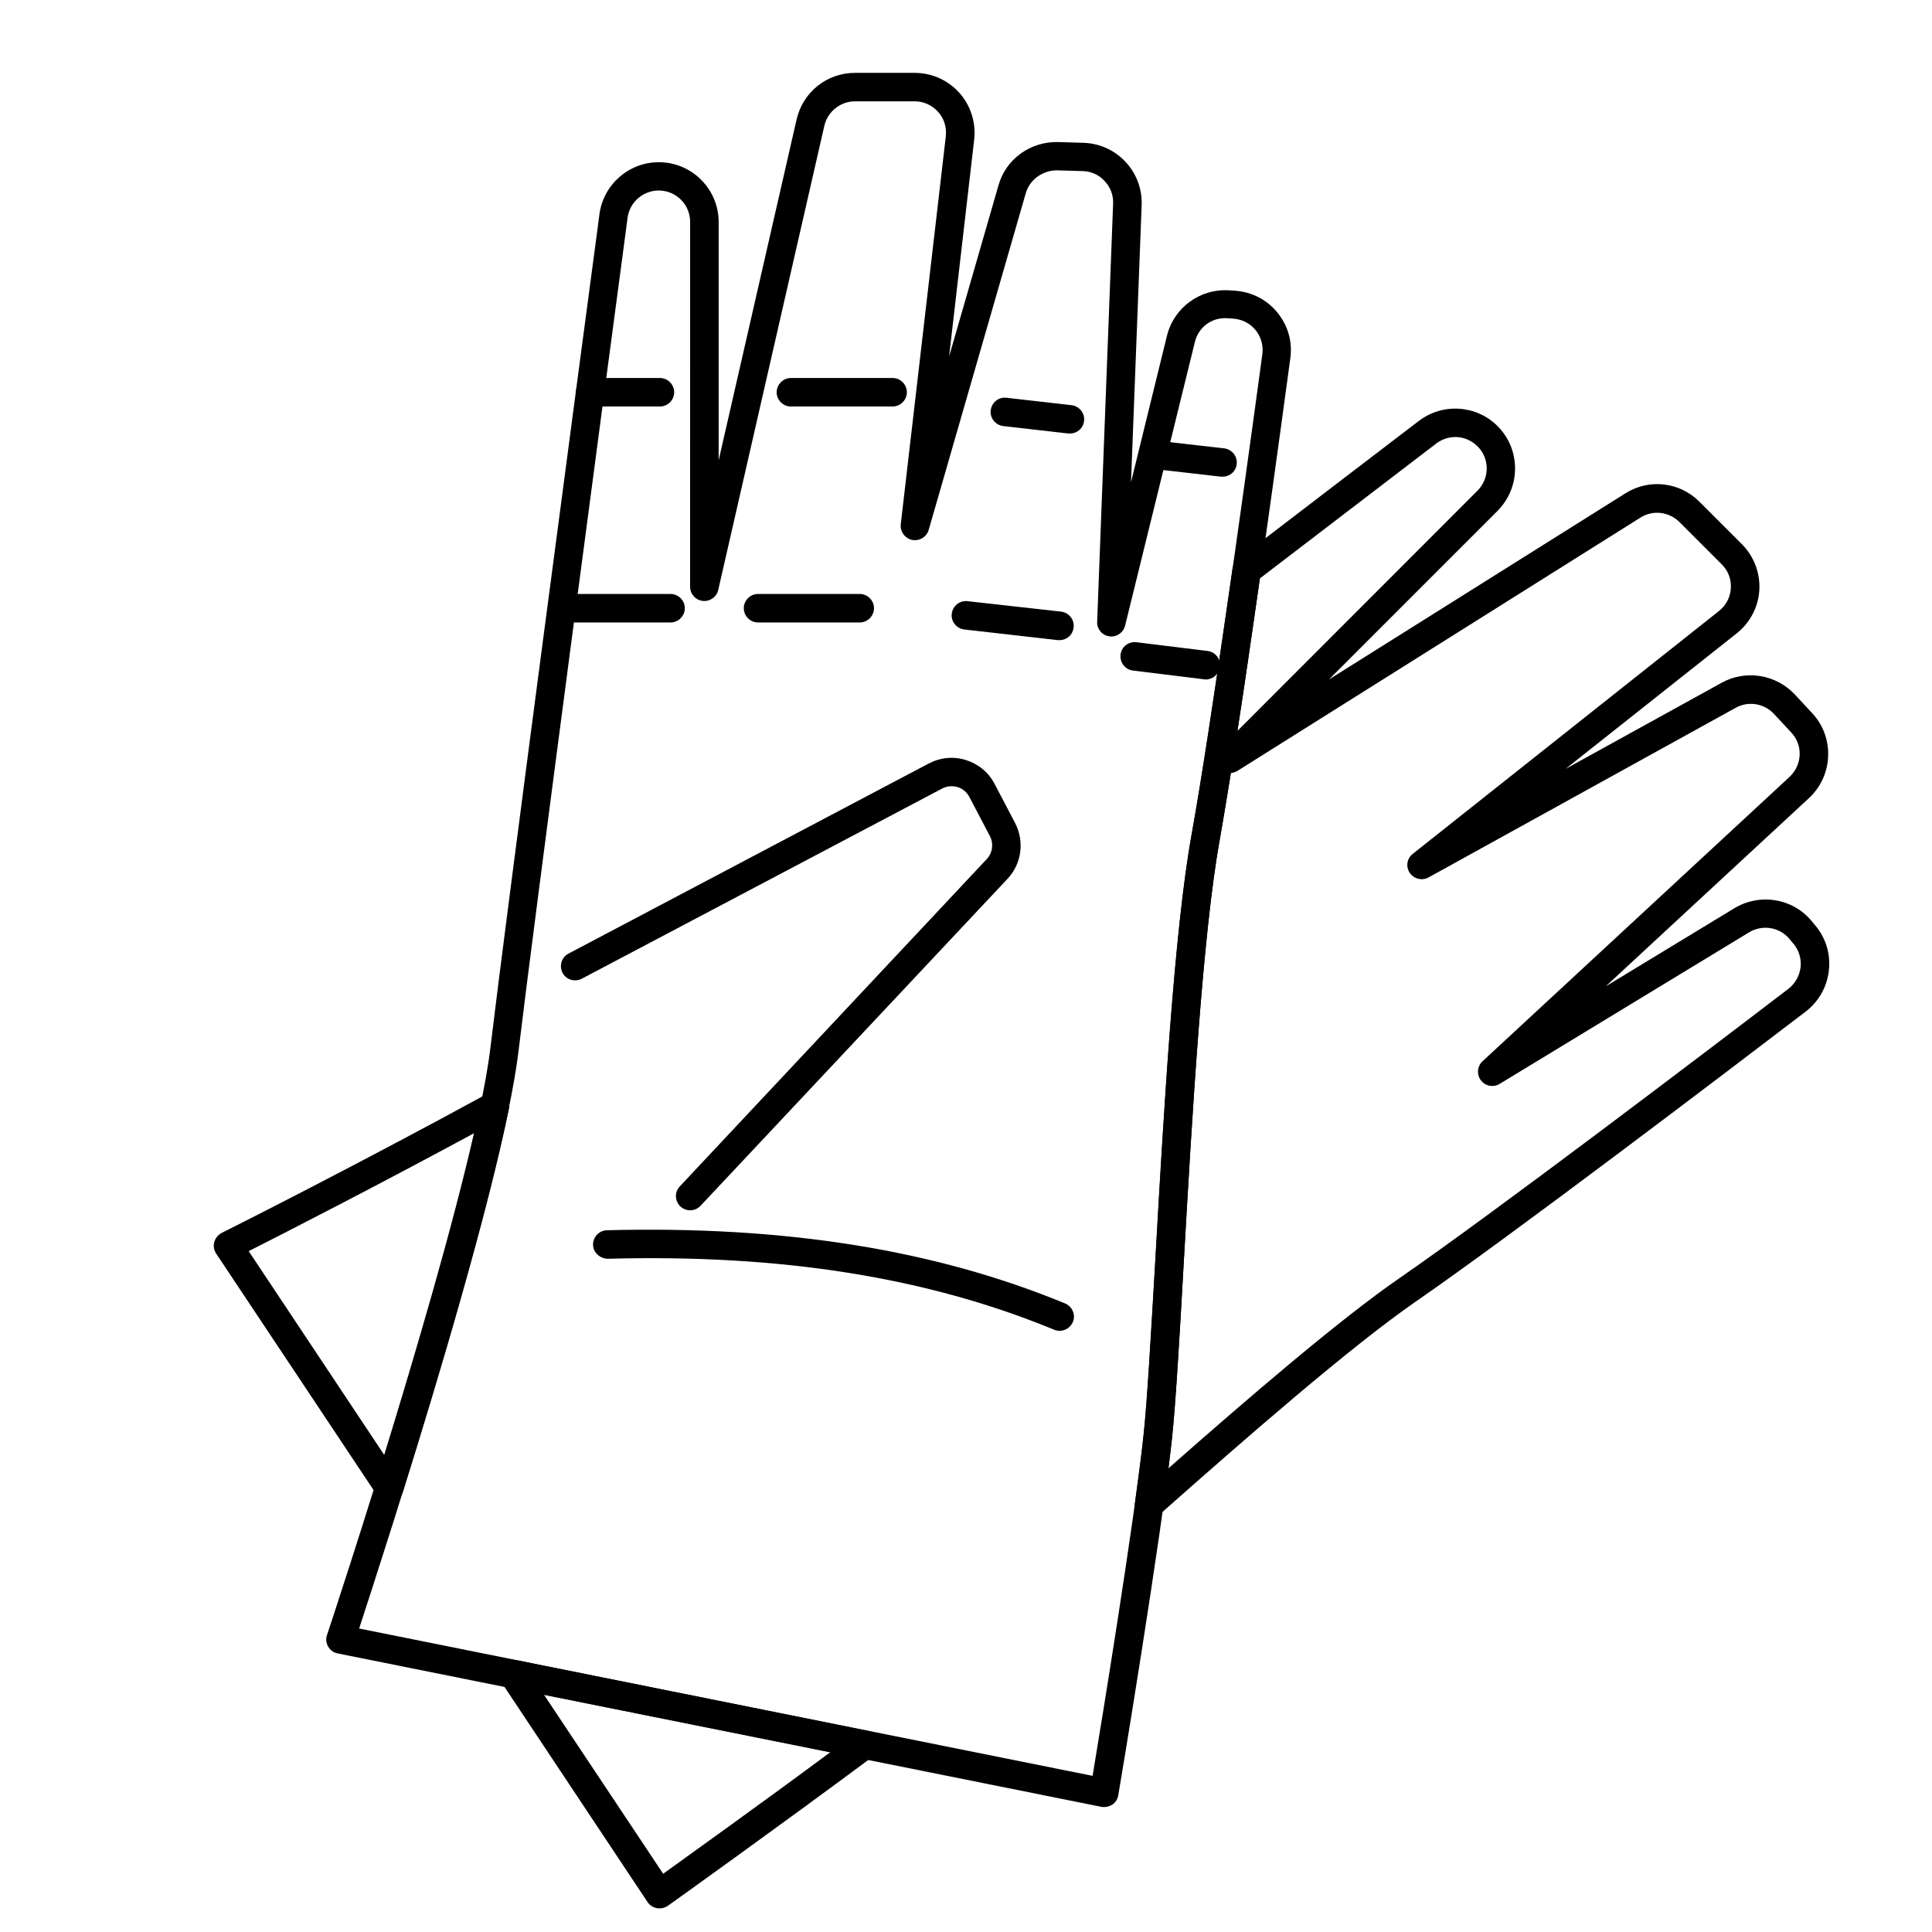 <?xml version="1.0" encoding="UTF-8"?>
<!-- Uploaded to: SVG Repo, www.svgrepo.com, Generator: SVG Repo Mixer Tools -->
<svg fill="#000000" width="800px" height="800px" version="1.1" viewBox="144 144 512 512" xmlns="http://www.w3.org/2000/svg">
 <g>
  <path d="m318.79 649.74c-0.25 0-0.453 0-0.707-0.051-1.008-0.203-1.914-0.754-2.469-1.613l-38.793-58.34c-0.855-1.258-0.855-2.922 0-4.18 0.855-1.258 2.367-1.914 3.879-1.613l93.203 18.742c1.461 0.301 2.621 1.41 2.922 2.871 0.301 1.461-0.25 2.973-1.41 3.879-24.031 17.887-54.16 39.449-54.461 39.648-0.602 0.402-1.359 0.656-2.164 0.656zm-30.633-56.629 31.59 47.457c7.406-5.34 26.602-19.094 44.336-32.242z"/>
  <path d="m247.14 542.07c-1.258 0-2.418-0.605-3.125-1.664l-42.723-64.184c-0.605-0.906-0.805-2.016-0.504-3.074s1.008-1.914 1.965-2.418c0.352-0.152 35.066-17.582 70.582-36.98 1.309-0.707 2.871-0.605 4.082 0.301 1.16 0.855 1.762 2.367 1.461 3.777-5.742 28.012-18.438 70.684-28.113 101.57-0.453 1.41-1.613 2.418-3.074 2.621-0.199 0.055-0.402 0.055-0.551 0.055zm-37.234-66.504 35.922 54.008c8.262-26.852 18.086-60.254 23.781-85.246-26.098 14.109-50.531 26.602-59.703 31.238z"/>
  <path d="m448.52 546.41c-0.605 0-1.211-0.152-1.762-0.453-1.41-0.754-2.168-2.266-1.965-3.828 0.957-6.953 1.762-13.148 2.266-17.984 0.957-8.969 1.914-25.996 3.074-45.746 2.215-39.047 4.988-87.664 9.672-113.41 2.519-14.008 6.144-37.684 10.832-70.332 0.152-0.957 0.656-1.863 1.461-2.469 20.504-15.719 38.137-29.172 47.961-36.676 6.297-4.785 15.266-4.18 20.809 1.41 3.023 3.023 4.637 7.004 4.637 11.234s-1.664 8.211-4.637 11.234l-44.688 44.688 78.543-49.324c6.297-3.981 14.41-3.074 19.699 2.266l11.184 11.184c3.223 3.223 4.887 7.656 4.637 12.141-0.25 4.535-2.469 8.715-6.047 11.539l-45.293 35.871 41.363-22.824c6.297-3.477 14.258-2.266 19.297 3.023l4.684 5.039c2.871 3.074 4.383 7.106 4.231 11.387s-1.965 8.211-5.039 11.082l-53.906 49.926 34.109-20.707c6.699-4.031 15.266-2.672 20.305 3.223l1.008 1.211c2.871 3.324 4.18 7.609 3.727 11.941-0.453 4.383-2.621 8.262-6.098 10.984-22.57 17.23-77.738 59.148-103.38 76.883-17.281 11.941-45.445 36.527-68.066 56.578-0.801 0.602-1.707 0.906-2.613 0.906zm21.664-197.54c-1.109 6.902-2.117 12.746-2.922 17.531-4.586 25.293-7.356 73.605-9.574 112.45-1.109 19.852-2.117 36.93-3.074 46.098-0.25 2.418-0.605 5.141-0.957 8.16 21.211-18.691 45.492-39.551 61.211-50.383 25.492-17.633 80.609-59.5 103.08-76.68 1.812-1.41 2.973-3.477 3.223-5.742s-0.453-4.535-1.965-6.297l-0.051-0.051-1.008-1.211c-2.621-3.074-7.106-3.777-10.629-1.664l-66.094 40.16c-1.664 1.008-3.828 0.605-4.988-0.957-1.16-1.562-0.957-3.727 0.453-5.039l81.367-75.371c1.613-1.512 2.57-3.578 2.672-5.793 0.102-2.215-0.707-4.332-2.215-5.945l-4.637-4.988c-2.621-2.769-6.801-3.426-10.125-1.562l-81.367 44.941c-1.715 0.957-3.879 0.402-4.988-1.211-1.109-1.664-0.754-3.828 0.805-5.039l81.113-64.332c1.914-1.512 3.023-3.629 3.176-6.047s-0.707-4.637-2.418-6.348l-11.184-11.184c-2.769-2.769-7.055-3.273-10.328-1.211l-106.86 67.16c-0.551 0.301-1.105 0.504-1.711 0.555zm7.707-51.59c-2.215 15.566-4.18 29.02-5.945 40.406l63.582-63.633c1.562-1.562 2.469-3.68 2.469-5.894s-0.855-4.332-2.469-5.894c-2.973-2.973-7.559-3.273-10.934-0.707-9.621 7.356-26.75 20.457-46.703 35.723z"/>
  <path d="m326.89 464.74c-0.906 0-1.863-0.352-2.57-1.008-1.512-1.41-1.613-3.828-0.152-5.34l81.316-86.707c1.562-1.664 1.914-4.133 0.805-6.195l-5.391-10.277c-0.656-1.258-1.762-2.215-3.125-2.621-1.359-0.402-2.82-0.301-4.133 0.402l-95.473 50.383c-1.863 0.957-4.133 0.25-5.09-1.562-0.957-1.863-0.25-4.133 1.562-5.09l95.473-50.383c3.074-1.613 6.602-1.965 9.926-0.906 3.273 1.059 5.996 3.273 7.559 6.348l5.391 10.277c2.57 4.938 1.762 10.883-2.016 14.863l-81.309 86.605c-0.758 0.809-1.766 1.211-2.773 1.211z"/>
  <path d="m321.71 308.96h-25.293c-2.066 0-3.777-1.715-3.777-3.777 0-2.066 1.715-3.777 3.777-3.777h25.293c2.066 0 3.777 1.715 3.777 3.777s-1.711 3.777-3.777 3.777z"/>
  <path d="m318.89 251.73h-18.488c-2.066 0-3.777-1.715-3.777-3.777 0-2.066 1.715-3.777 3.777-3.777h18.488c2.066 0 3.777 1.715 3.777 3.777 0 2.066-1.715 3.777-3.777 3.777z"/>
  <path d="m371.84 308.96h-26.953c-2.066 0-3.777-1.715-3.777-3.777 0-2.066 1.715-3.777 3.777-3.777h26.953c2.066 0 3.777 1.715 3.777 3.777s-1.711 3.777-3.777 3.777z"/>
  <path d="m380.55 251.73h-26.953c-2.066 0-3.777-1.715-3.777-3.777 0-2.066 1.715-3.777 3.777-3.777h26.953c2.066 0 3.777 1.715 3.777 3.777 0 2.066-1.711 3.777-3.777 3.777z"/>
  <path d="m424.79 313.64h-0.453l-24.789-2.82c-2.066-0.25-3.578-2.117-3.324-4.18 0.25-2.066 2.117-3.578 4.18-3.324l24.789 2.769c2.066 0.25 3.578 2.117 3.324 4.18-0.199 1.965-1.812 3.375-3.727 3.375z"/>
  <path d="m427.56 258.88h-0.453l-17.23-1.965c-2.066-0.25-3.578-2.117-3.324-4.18 0.25-2.066 2.066-3.578 4.18-3.324l17.23 1.965c2.066 0.25 3.578 2.117 3.324 4.18-0.203 1.914-1.812 3.324-3.727 3.324z"/>
  <path d="m468.01 270.32h-0.453l-17.18-1.965c-2.066-0.25-3.578-2.117-3.324-4.18 0.25-2.066 2.117-3.578 4.18-3.324l17.18 1.965c2.066 0.25 3.578 2.117 3.324 4.18-0.199 1.914-1.812 3.324-3.727 3.324z"/>
  <path d="m463.53 324.07c-0.152 0-0.301 0-0.453-0.051l-18.844-2.316c-2.066-0.25-3.527-2.168-3.273-4.231 0.25-2.066 2.117-3.527 4.231-3.273l18.844 2.316c2.066 0.25 3.527 2.168 3.273 4.231-0.25 1.914-1.91 3.324-3.777 3.324z"/>
  <path d="m424.79 496.68c-0.504 0-0.957-0.102-1.461-0.301-33.555-13.855-72.297-20.051-118.29-18.793-2.016-0.051-3.828-1.613-3.879-3.68-0.051-2.066 1.613-3.828 3.68-3.879 47.156-1.211 86.855 5.141 121.42 19.398 1.914 0.805 2.871 3.023 2.066 4.938-0.66 1.461-2.07 2.316-3.531 2.316z"/>
  <path d="m436.62 622.88c-0.25 0-0.504 0-0.754-0.051l-202.38-40.656c-1.059-0.203-1.965-0.855-2.519-1.812-0.555-0.957-0.656-2.066-0.301-3.074 0.402-1.16 38.742-116.68 43.328-155.88 4.031-33.805 22.469-172.71 28.566-218.35l0.301-2.316c1.059-7.859 7.809-13.754 15.719-13.754 8.766 0 15.871 7.106 15.871 15.871v63.129l20.656-90.332c1.664-7.254 8.012-12.344 15.469-12.344h15.82c4.535 0 8.816 1.914 11.84 5.289 3.023 3.375 4.434 7.91 3.93 12.395l-6.648 57.484 13.098-45.395c1.965-7.004 8.566-11.637 15.82-11.438l6.75 0.203c4.231 0.152 8.16 1.914 11.082 5.039 2.922 3.125 4.434 7.203 4.281 11.438l-2.82 73.457 9.523-38.793c1.863-7.559 8.867-12.594 16.625-12.043l1.512 0.102c4.484 0.352 8.414 2.418 11.184 5.844s3.981 7.707 3.375 12.043c-5.844 43.227-13.855 100.46-18.691 127.52-4.586 25.293-7.356 73.605-9.574 112.45-1.109 19.852-2.117 36.93-3.074 46.098-2.82 26.301-14.105 94.113-14.258 94.766-0.152 1.008-0.754 1.914-1.562 2.469-0.656 0.398-1.41 0.648-2.168 0.648zm-197.44-47.309 194.37 39.047c2.469-14.762 11.133-68.016 13.551-90.484 0.957-8.969 1.914-25.996 3.074-45.746 2.215-39.047 4.988-87.664 9.672-113.41 4.836-26.902 12.848-83.984 18.691-127.16 0.301-2.266-0.352-4.535-1.762-6.297-1.461-1.812-3.527-2.871-5.844-3.074l-1.512-0.102c-4.231-0.352-7.809 2.316-8.766 6.297l-18.492 75.168c-0.453 1.863-2.316 3.125-4.18 2.82-1.914-0.25-3.324-1.965-3.223-3.879l4.227-110.79c0.102-2.215-0.707-4.383-2.266-5.996-1.461-1.613-3.527-2.57-5.742-2.621l-6.805-0.203c-3.629-0.051-7.254 2.316-8.312 5.996l-25.746 89.273c-0.555 1.914-2.418 3.023-4.383 2.672-1.914-0.402-3.223-2.168-3.023-4.133l11.941-102.83c0.25-2.418-0.453-4.734-2.066-6.5-1.613-1.762-3.777-2.769-6.195-2.769h-15.82c-3.828 0-7.254 2.719-8.113 6.5l-28.113 122.98c-0.402 1.863-2.215 3.125-4.082 2.922-1.914-0.203-3.375-1.812-3.375-3.777l0.004-96.68c0-4.586-3.727-8.312-8.312-8.312-4.133 0-7.707 3.074-8.262 7.203l-0.301 2.316c-6.098 45.645-24.535 184.5-28.566 218.25-4.234 36.227-35.316 132.05-42.27 153.31z"/>
 </g>
</svg>